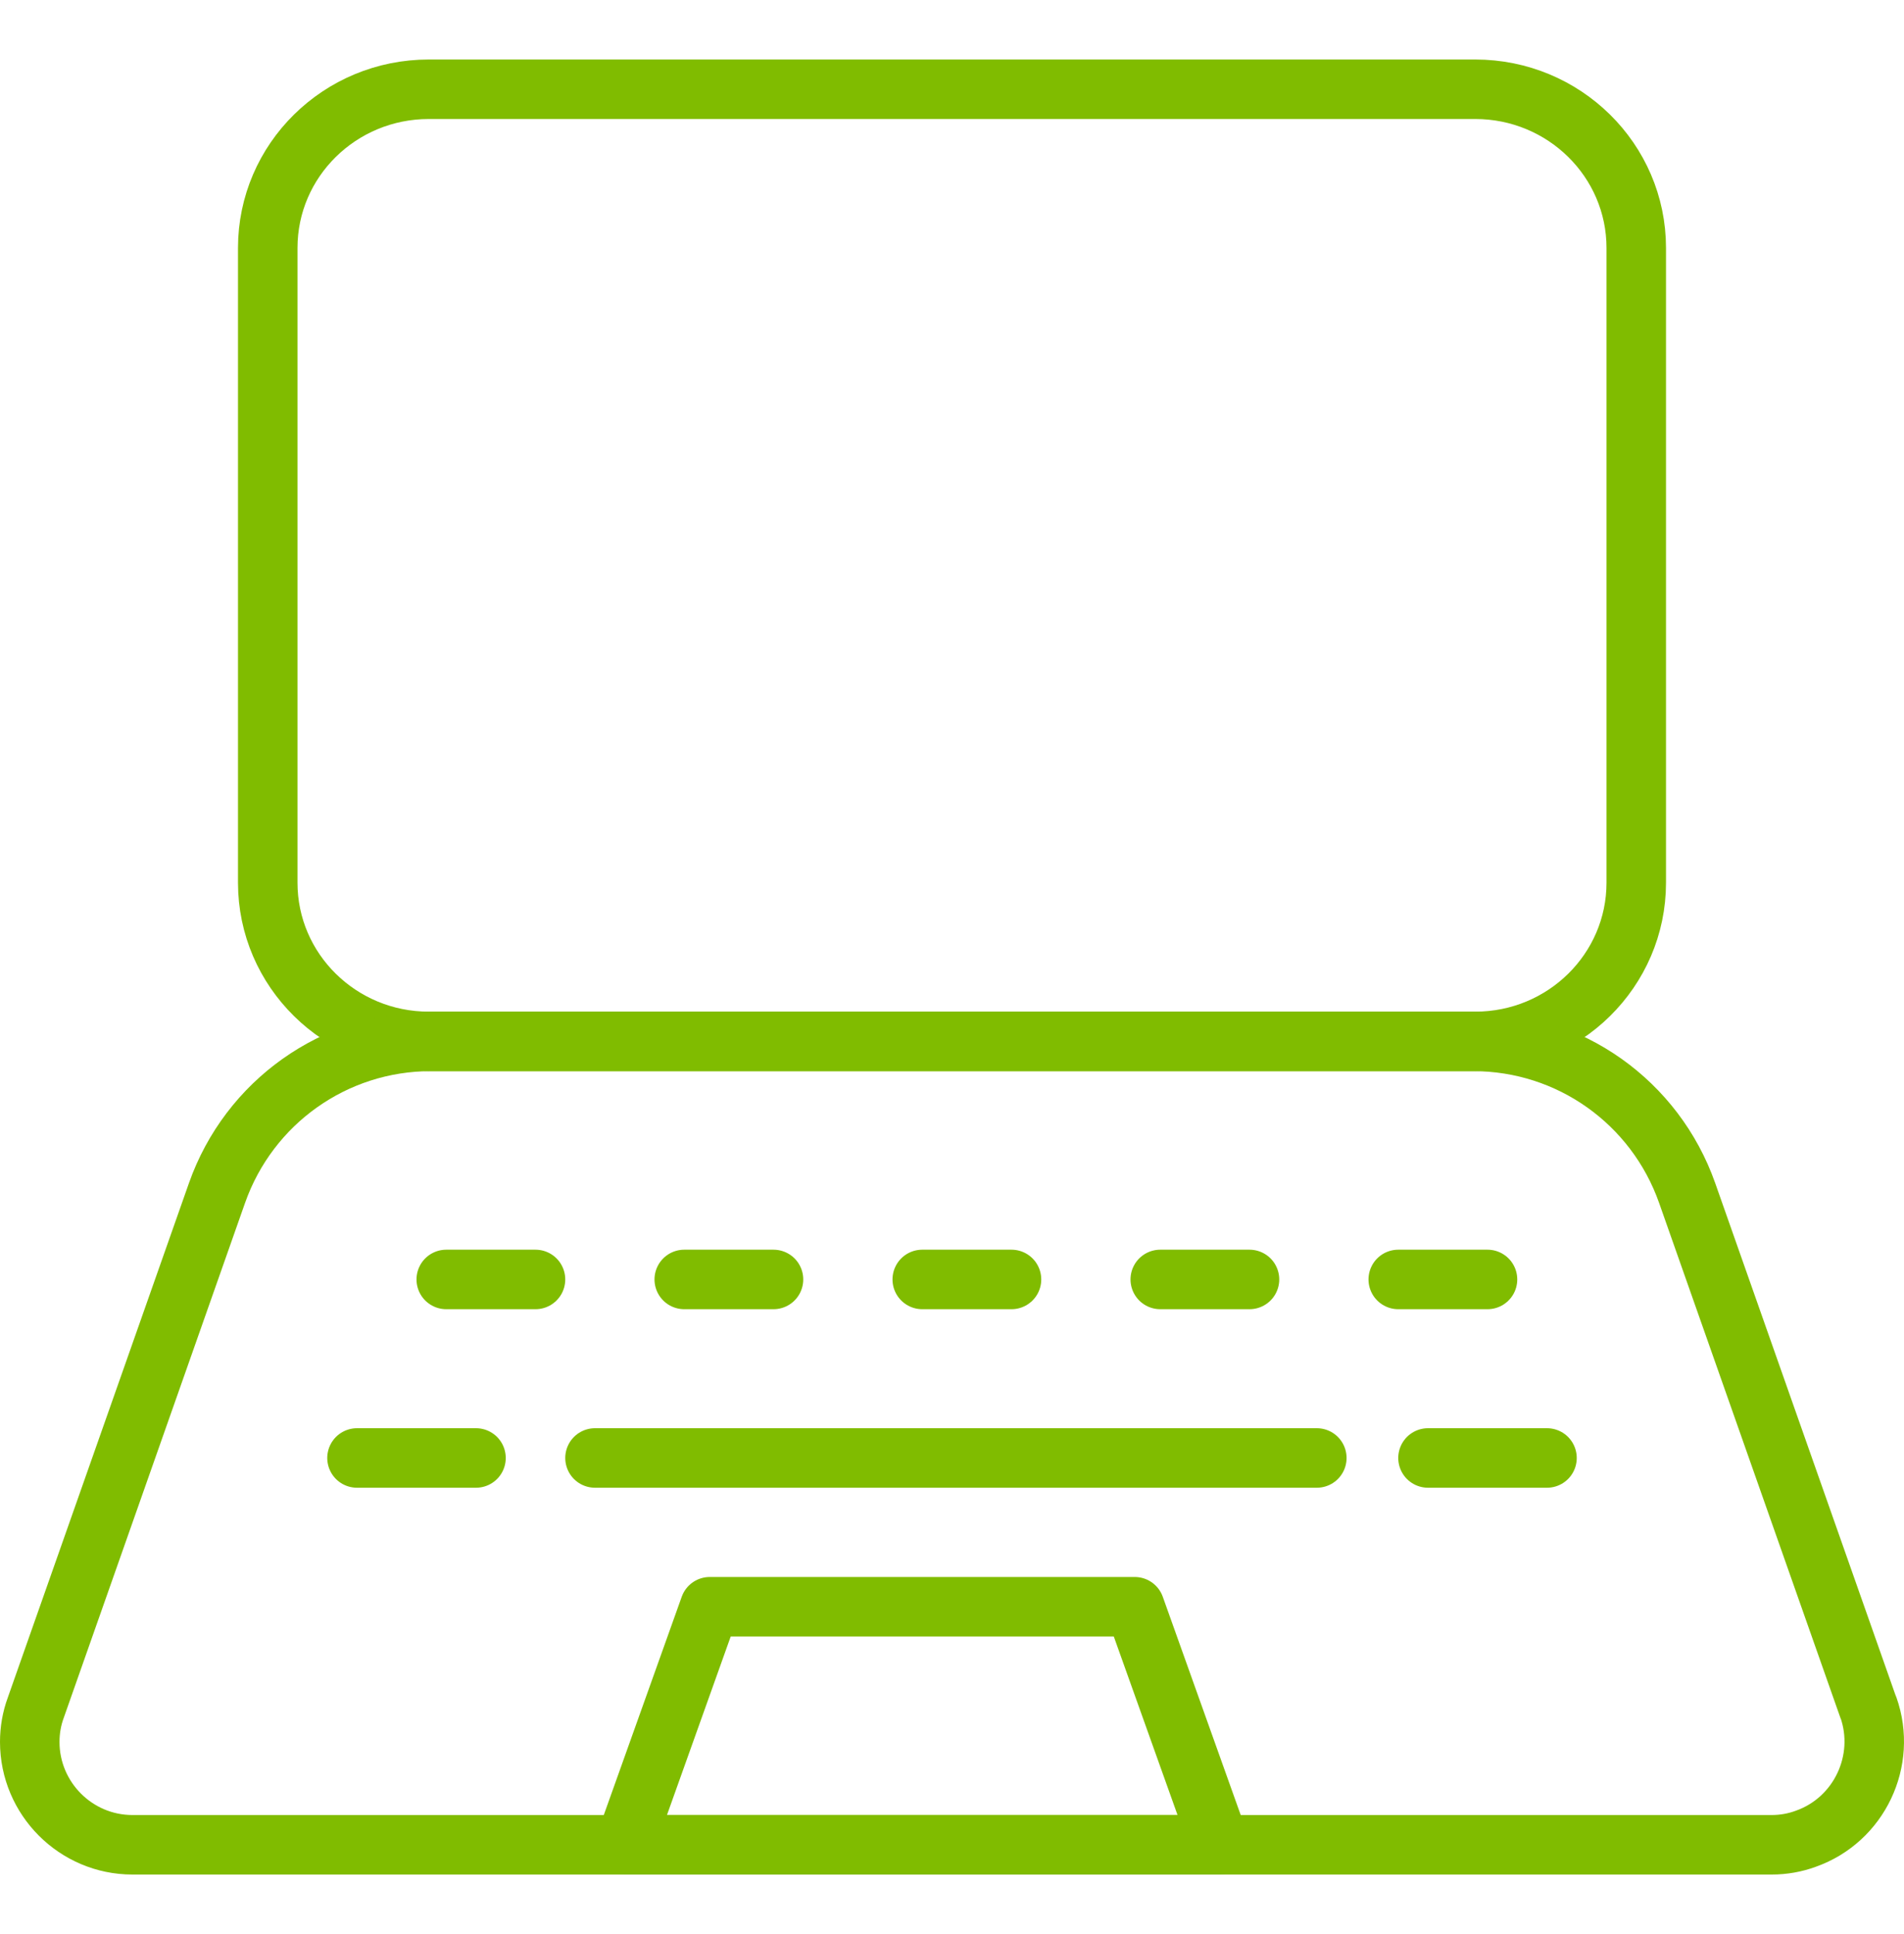 <svg width="64" height="65" viewBox="0 0 64 65" fill="none" xmlns="http://www.w3.org/2000/svg">
<g clip-path="url(#clip0_78_2721)">
<path d="M49.588 3H14.412C11.423 3 9 5.388 9 8.333V29.667C9 32.612 11.423 35 14.412 35H49.588C52.577 35 55 32.612 55 29.667V8.333C55 5.388 52.577 3 49.588 3Z" stroke="#80BC00" stroke-width="2" stroke-linecap="round" stroke-linejoin="round"/>
<path d="M62.803 57.381C63.436 59.177 62.493 61.163 60.7 61.797C60.336 61.932 59.945 62 59.554 62H4.451C2.55 62 1 60.447 1 58.542C1 58.151 1.067 57.759 1.202 57.394L7.295 40.092C8.373 37.039 11.244 35 14.479 35H49.526C52.761 35 55.632 37.039 56.71 40.092L62.803 57.394V57.381Z" stroke="#80BC00" stroke-width="2" stroke-linecap="round" stroke-linejoin="round"/>
<path d="M41 62H21L23.857 54H38.143L41 62Z" stroke="#80BC00" stroke-width="2" stroke-linecap="round" stroke-linejoin="round"/>
<path d="M47 43H50" stroke="#80BC00" stroke-width="2" stroke-linecap="round" stroke-linejoin="round"/>
<path d="M39 43H42" stroke="#80BC00" stroke-width="2" stroke-linecap="round" stroke-linejoin="round"/>
<path d="M31 43H34" stroke="#80BC00" stroke-width="2" stroke-linecap="round" stroke-linejoin="round"/>
<path d="M23 43H26" stroke="#80BC00" stroke-width="2" stroke-linecap="round" stroke-linejoin="round"/>
<path d="M15 43H18" stroke="#80BC00" stroke-width="2" stroke-linecap="round" stroke-linejoin="round"/>
<path d="M12 49H16" stroke="#80BC00" stroke-width="2" stroke-linecap="round" stroke-linejoin="round"/>
<path d="M20 49H44.263" stroke="#80BC00" stroke-width="2" stroke-linecap="round" stroke-linejoin="round"/>
<path d="M48 49H52" stroke="#80BC00" stroke-width="2" stroke-linecap="round" stroke-linejoin="round"/>
</g>
<defs>
<clipPath id="clip0_78_2721">
<rect width="64" height="64" fill="white" transform="translate(0 0.093)"/>
</clipPath>
</defs>
</svg>

